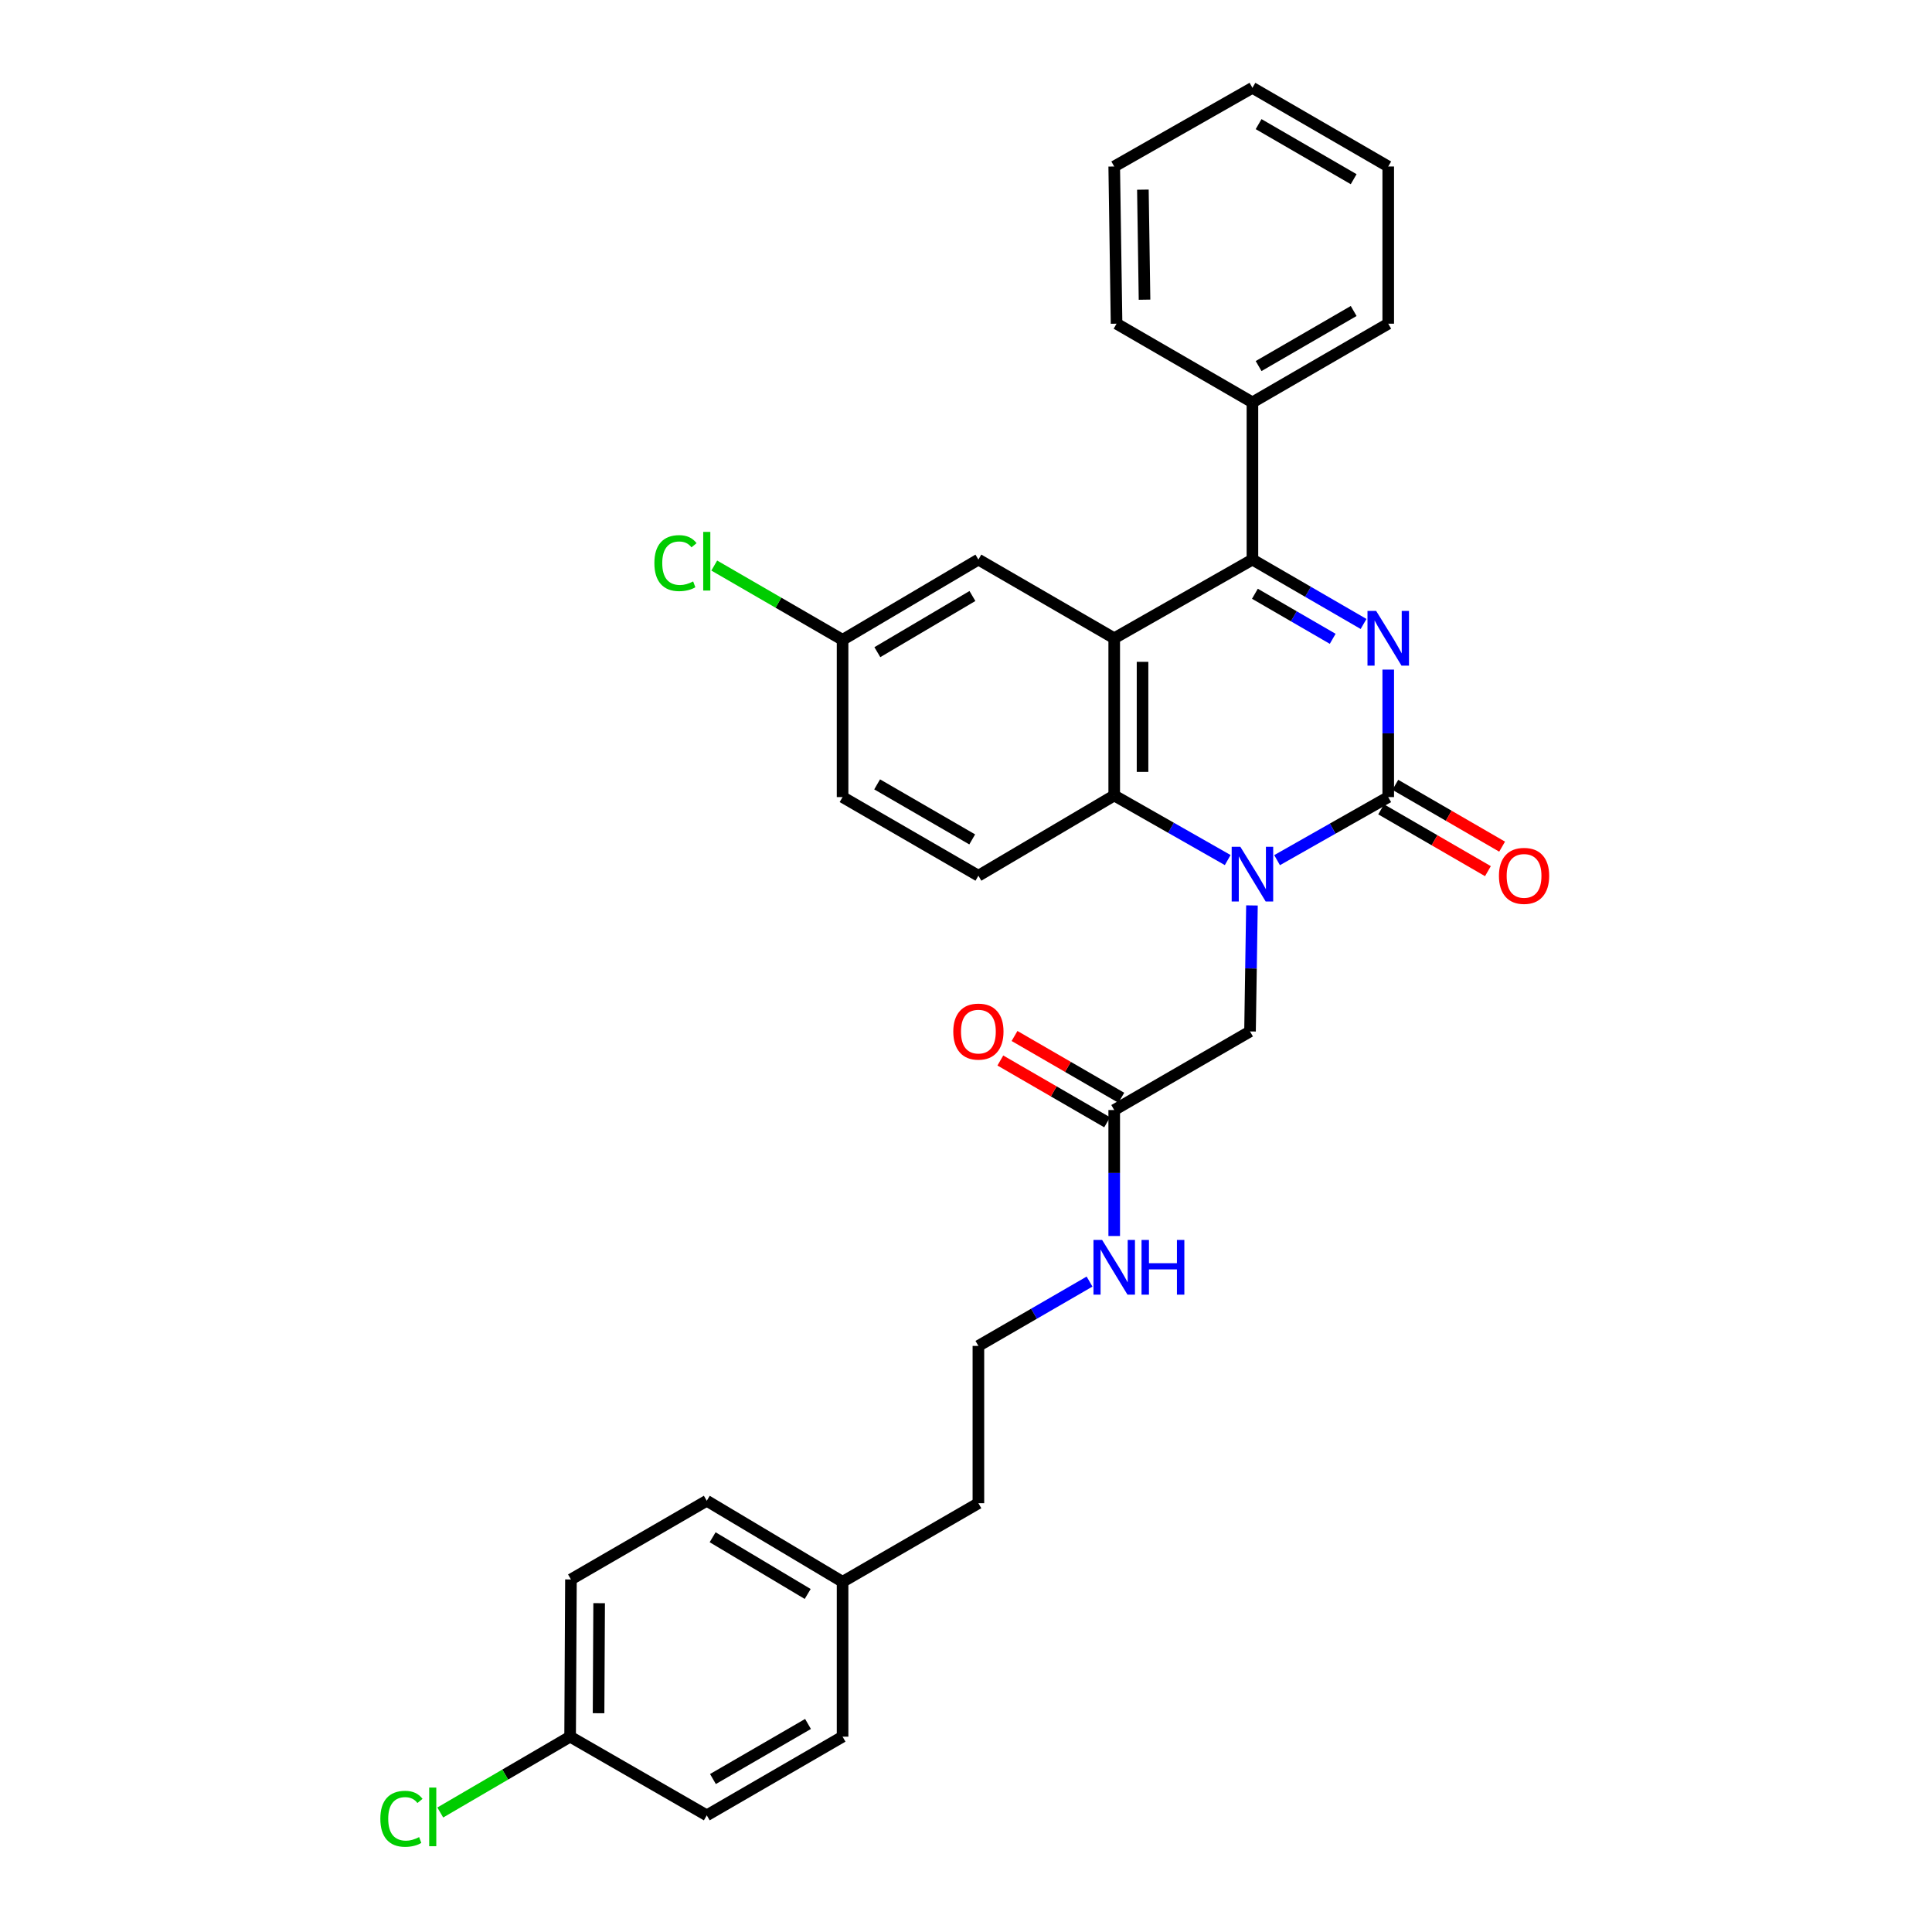 <?xml version='1.0' encoding='iso-8859-1'?>
<svg version='1.1' baseProfile='full'
              xmlns='http://www.w3.org/2000/svg'
                      xmlns:rdkit='http://www.rdkit.org/xml'
                      xmlns:xlink='http://www.w3.org/1999/xlink'
                  xml:space='preserve'
width='1000px' height='1000px' viewBox='0 0 1000 1000'>
<!-- END OF HEADER -->
<rect style='opacity:1.0;fill:#FFFFFF;stroke:none' width='1000' height='1000' x='0' y='0'> </rect>
<path class='bond-0' d='M 718.549,346.579 L 718.549,379.575' style='fill:none;fill-rule:evenodd;stroke:#0000FF;stroke-width:6px;stroke-linecap:butt;stroke-linejoin:miter;stroke-opacity:1' />
<path class='bond-0' d='M 718.549,379.575 L 718.549,412.571' style='fill:none;fill-rule:evenodd;stroke:#000000;stroke-width:6px;stroke-linecap:butt;stroke-linejoin:miter;stroke-opacity:1' />
<path class='bond-3' d='M 705.778,322.965 L 677.017,306.304' style='fill:none;fill-rule:evenodd;stroke:#0000FF;stroke-width:6px;stroke-linecap:butt;stroke-linejoin:miter;stroke-opacity:1' />
<path class='bond-3' d='M 677.017,306.304 L 648.256,289.642' style='fill:none;fill-rule:evenodd;stroke:#000000;stroke-width:6px;stroke-linecap:butt;stroke-linejoin:miter;stroke-opacity:1' />
<path class='bond-3' d='M 689.801,330.651 L 669.669,318.989' style='fill:none;fill-rule:evenodd;stroke:#0000FF;stroke-width:6px;stroke-linecap:butt;stroke-linejoin:miter;stroke-opacity:1' />
<path class='bond-3' d='M 669.669,318.989 L 649.536,307.326' style='fill:none;fill-rule:evenodd;stroke:#000000;stroke-width:6px;stroke-linecap:butt;stroke-linejoin:miter;stroke-opacity:1' />
<path class='bond-1' d='M 718.549,412.571 L 689.783,428.892' style='fill:none;fill-rule:evenodd;stroke:#000000;stroke-width:6px;stroke-linecap:butt;stroke-linejoin:miter;stroke-opacity:1' />
<path class='bond-1' d='M 689.783,428.892 L 661.017,445.213' style='fill:none;fill-rule:evenodd;stroke:#0000FF;stroke-width:6px;stroke-linecap:butt;stroke-linejoin:miter;stroke-opacity:1' />
<path class='bond-9' d='M 714.877,418.915 L 742.512,434.912' style='fill:none;fill-rule:evenodd;stroke:#000000;stroke-width:6px;stroke-linecap:butt;stroke-linejoin:miter;stroke-opacity:1' />
<path class='bond-9' d='M 742.512,434.912 L 770.147,450.91' style='fill:none;fill-rule:evenodd;stroke:#FF0000;stroke-width:6px;stroke-linecap:butt;stroke-linejoin:miter;stroke-opacity:1' />
<path class='bond-9' d='M 722.221,406.227 L 749.856,422.225' style='fill:none;fill-rule:evenodd;stroke:#000000;stroke-width:6px;stroke-linecap:butt;stroke-linejoin:miter;stroke-opacity:1' />
<path class='bond-9' d='M 749.856,422.225 L 777.491,438.223' style='fill:none;fill-rule:evenodd;stroke:#FF0000;stroke-width:6px;stroke-linecap:butt;stroke-linejoin:miter;stroke-opacity:1' />
<path class='bond-5' d='M 648.008,468.649 L 647.509,501.26' style='fill:none;fill-rule:evenodd;stroke:#0000FF;stroke-width:6px;stroke-linecap:butt;stroke-linejoin:miter;stroke-opacity:1' />
<path class='bond-5' d='M 647.509,501.26 L 647.01,533.871' style='fill:none;fill-rule:evenodd;stroke:#000000;stroke-width:6px;stroke-linecap:butt;stroke-linejoin:miter;stroke-opacity:1' />
<path class='bond-30' d='M 635.458,445.168 L 606.088,428.45' style='fill:none;fill-rule:evenodd;stroke:#0000FF;stroke-width:6px;stroke-linecap:butt;stroke-linejoin:miter;stroke-opacity:1' />
<path class='bond-30' d='M 606.088,428.45 L 576.717,411.732' style='fill:none;fill-rule:evenodd;stroke:#000000;stroke-width:6px;stroke-linecap:butt;stroke-linejoin:miter;stroke-opacity:1' />
<path class='bond-2' d='M 576.717,330.363 L 648.256,289.642' style='fill:none;fill-rule:evenodd;stroke:#000000;stroke-width:6px;stroke-linecap:butt;stroke-linejoin:miter;stroke-opacity:1' />
<path class='bond-4' d='M 576.717,330.363 L 576.717,411.732' style='fill:none;fill-rule:evenodd;stroke:#000000;stroke-width:6px;stroke-linecap:butt;stroke-linejoin:miter;stroke-opacity:1' />
<path class='bond-4' d='M 591.377,342.569 L 591.377,399.527' style='fill:none;fill-rule:evenodd;stroke:#000000;stroke-width:6px;stroke-linecap:butt;stroke-linejoin:miter;stroke-opacity:1' />
<path class='bond-7' d='M 576.717,330.363 L 506.417,289.642' style='fill:none;fill-rule:evenodd;stroke:#000000;stroke-width:6px;stroke-linecap:butt;stroke-linejoin:miter;stroke-opacity:1' />
<path class='bond-10' d='M 648.256,289.642 L 648.256,208.265' style='fill:none;fill-rule:evenodd;stroke:#000000;stroke-width:6px;stroke-linecap:butt;stroke-linejoin:miter;stroke-opacity:1' />
<path class='bond-6' d='M 576.717,411.732 L 506.417,453.268' style='fill:none;fill-rule:evenodd;stroke:#000000;stroke-width:6px;stroke-linecap:butt;stroke-linejoin:miter;stroke-opacity:1' />
<path class='bond-8' d='M 647.01,533.871 L 576.717,574.551' style='fill:none;fill-rule:evenodd;stroke:#000000;stroke-width:6px;stroke-linecap:butt;stroke-linejoin:miter;stroke-opacity:1' />
<path class='bond-32' d='M 506.417,453.268 L 436.116,412.571' style='fill:none;fill-rule:evenodd;stroke:#000000;stroke-width:6px;stroke-linecap:butt;stroke-linejoin:miter;stroke-opacity:1' />
<path class='bond-32' d='M 503.216,434.476 L 454.005,405.988' style='fill:none;fill-rule:evenodd;stroke:#000000;stroke-width:6px;stroke-linecap:butt;stroke-linejoin:miter;stroke-opacity:1' />
<path class='bond-13' d='M 506.417,289.642 L 436.116,331.17' style='fill:none;fill-rule:evenodd;stroke:#000000;stroke-width:6px;stroke-linecap:butt;stroke-linejoin:miter;stroke-opacity:1' />
<path class='bond-13' d='M 503.327,308.493 L 454.117,337.562' style='fill:none;fill-rule:evenodd;stroke:#000000;stroke-width:6px;stroke-linecap:butt;stroke-linejoin:miter;stroke-opacity:1' />
<path class='bond-11' d='M 580.389,568.207 L 552.753,552.216' style='fill:none;fill-rule:evenodd;stroke:#000000;stroke-width:6px;stroke-linecap:butt;stroke-linejoin:miter;stroke-opacity:1' />
<path class='bond-11' d='M 552.753,552.216 L 525.118,536.224' style='fill:none;fill-rule:evenodd;stroke:#FF0000;stroke-width:6px;stroke-linecap:butt;stroke-linejoin:miter;stroke-opacity:1' />
<path class='bond-11' d='M 573.046,580.895 L 545.411,564.904' style='fill:none;fill-rule:evenodd;stroke:#000000;stroke-width:6px;stroke-linecap:butt;stroke-linejoin:miter;stroke-opacity:1' />
<path class='bond-11' d='M 545.411,564.904 L 517.776,548.913' style='fill:none;fill-rule:evenodd;stroke:#FF0000;stroke-width:6px;stroke-linecap:butt;stroke-linejoin:miter;stroke-opacity:1' />
<path class='bond-12' d='M 576.717,574.551 L 576.717,607.154' style='fill:none;fill-rule:evenodd;stroke:#000000;stroke-width:6px;stroke-linecap:butt;stroke-linejoin:miter;stroke-opacity:1' />
<path class='bond-12' d='M 576.717,607.154 L 576.717,639.757' style='fill:none;fill-rule:evenodd;stroke:#0000FF;stroke-width:6px;stroke-linecap:butt;stroke-linejoin:miter;stroke-opacity:1' />
<path class='bond-25' d='M 648.256,208.265 L 718.549,167.544' style='fill:none;fill-rule:evenodd;stroke:#000000;stroke-width:6px;stroke-linecap:butt;stroke-linejoin:miter;stroke-opacity:1' />
<path class='bond-25' d='M 651.452,189.472 L 700.657,160.968' style='fill:none;fill-rule:evenodd;stroke:#000000;stroke-width:6px;stroke-linecap:butt;stroke-linejoin:miter;stroke-opacity:1' />
<path class='bond-26' d='M 648.256,208.265 L 577.931,167.544' style='fill:none;fill-rule:evenodd;stroke:#000000;stroke-width:6px;stroke-linecap:butt;stroke-linejoin:miter;stroke-opacity:1' />
<path class='bond-23' d='M 563.947,663.344 L 535.182,679.992' style='fill:none;fill-rule:evenodd;stroke:#0000FF;stroke-width:6px;stroke-linecap:butt;stroke-linejoin:miter;stroke-opacity:1' />
<path class='bond-23' d='M 535.182,679.992 L 506.417,696.641' style='fill:none;fill-rule:evenodd;stroke:#000000;stroke-width:6px;stroke-linecap:butt;stroke-linejoin:miter;stroke-opacity:1' />
<path class='bond-14' d='M 436.116,331.17 L 436.116,412.571' style='fill:none;fill-rule:evenodd;stroke:#000000;stroke-width:6px;stroke-linecap:butt;stroke-linejoin:miter;stroke-opacity:1' />
<path class='bond-16' d='M 436.116,331.17 L 402.905,311.949' style='fill:none;fill-rule:evenodd;stroke:#000000;stroke-width:6px;stroke-linecap:butt;stroke-linejoin:miter;stroke-opacity:1' />
<path class='bond-16' d='M 402.905,311.949 L 369.694,292.729' style='fill:none;fill-rule:evenodd;stroke:#00CC00;stroke-width:6px;stroke-linecap:butt;stroke-linejoin:miter;stroke-opacity:1' />
<path class='bond-15' d='M 295.091,898.894 L 295.522,817.517' style='fill:none;fill-rule:evenodd;stroke:#000000;stroke-width:6px;stroke-linecap:butt;stroke-linejoin:miter;stroke-opacity:1' />
<path class='bond-15' d='M 309.815,886.765 L 310.117,829.802' style='fill:none;fill-rule:evenodd;stroke:#000000;stroke-width:6px;stroke-linecap:butt;stroke-linejoin:miter;stroke-opacity:1' />
<path class='bond-18' d='M 295.091,898.894 L 261.487,918.519' style='fill:none;fill-rule:evenodd;stroke:#000000;stroke-width:6px;stroke-linecap:butt;stroke-linejoin:miter;stroke-opacity:1' />
<path class='bond-18' d='M 261.487,918.519 L 227.882,938.145' style='fill:none;fill-rule:evenodd;stroke:#00CC00;stroke-width:6px;stroke-linecap:butt;stroke-linejoin:miter;stroke-opacity:1' />
<path class='bond-33' d='M 295.091,898.894 L 365.823,939.615' style='fill:none;fill-rule:evenodd;stroke:#000000;stroke-width:6px;stroke-linecap:butt;stroke-linejoin:miter;stroke-opacity:1' />
<path class='bond-17' d='M 436.116,818.739 L 506.417,778.059' style='fill:none;fill-rule:evenodd;stroke:#000000;stroke-width:6px;stroke-linecap:butt;stroke-linejoin:miter;stroke-opacity:1' />
<path class='bond-21' d='M 436.116,818.739 L 436.116,898.894' style='fill:none;fill-rule:evenodd;stroke:#000000;stroke-width:6px;stroke-linecap:butt;stroke-linejoin:miter;stroke-opacity:1' />
<path class='bond-22' d='M 436.116,818.739 L 365.823,776.796' style='fill:none;fill-rule:evenodd;stroke:#000000;stroke-width:6px;stroke-linecap:butt;stroke-linejoin:miter;stroke-opacity:1' />
<path class='bond-22' d='M 418.06,825.036 L 368.856,795.677' style='fill:none;fill-rule:evenodd;stroke:#000000;stroke-width:6px;stroke-linecap:butt;stroke-linejoin:miter;stroke-opacity:1' />
<path class='bond-19' d='M 365.823,939.615 L 436.116,898.894' style='fill:none;fill-rule:evenodd;stroke:#000000;stroke-width:6px;stroke-linecap:butt;stroke-linejoin:miter;stroke-opacity:1' />
<path class='bond-19' d='M 369.019,920.822 L 418.224,892.318' style='fill:none;fill-rule:evenodd;stroke:#000000;stroke-width:6px;stroke-linecap:butt;stroke-linejoin:miter;stroke-opacity:1' />
<path class='bond-20' d='M 295.522,817.517 L 365.823,776.796' style='fill:none;fill-rule:evenodd;stroke:#000000;stroke-width:6px;stroke-linecap:butt;stroke-linejoin:miter;stroke-opacity:1' />
<path class='bond-24' d='M 506.417,696.641 L 506.417,778.059' style='fill:none;fill-rule:evenodd;stroke:#000000;stroke-width:6px;stroke-linecap:butt;stroke-linejoin:miter;stroke-opacity:1' />
<path class='bond-27' d='M 718.549,167.544 L 718.549,86.176' style='fill:none;fill-rule:evenodd;stroke:#000000;stroke-width:6px;stroke-linecap:butt;stroke-linejoin:miter;stroke-opacity:1' />
<path class='bond-28' d='M 577.931,167.544 L 576.717,86.176' style='fill:none;fill-rule:evenodd;stroke:#000000;stroke-width:6px;stroke-linecap:butt;stroke-linejoin:miter;stroke-opacity:1' />
<path class='bond-28' d='M 592.407,155.12 L 591.557,98.162' style='fill:none;fill-rule:evenodd;stroke:#000000;stroke-width:6px;stroke-linecap:butt;stroke-linejoin:miter;stroke-opacity:1' />
<path class='bond-31' d='M 718.549,86.176 L 648.256,45.455' style='fill:none;fill-rule:evenodd;stroke:#000000;stroke-width:6px;stroke-linecap:butt;stroke-linejoin:miter;stroke-opacity:1' />
<path class='bond-31' d='M 700.657,92.752 L 651.452,64.248' style='fill:none;fill-rule:evenodd;stroke:#000000;stroke-width:6px;stroke-linecap:butt;stroke-linejoin:miter;stroke-opacity:1' />
<path class='bond-29' d='M 576.717,86.176 L 648.256,45.455' style='fill:none;fill-rule:evenodd;stroke:#000000;stroke-width:6px;stroke-linecap:butt;stroke-linejoin:miter;stroke-opacity:1' />
<path  class='atom-0' d='M 712.289 316.203
L 721.569 331.203
Q 722.489 332.683, 723.969 335.363
Q 725.449 338.043, 725.529 338.203
L 725.529 316.203
L 729.289 316.203
L 729.289 344.523
L 725.409 344.523
L 715.449 328.123
Q 714.289 326.203, 713.049 324.003
Q 711.849 321.803, 711.489 321.123
L 711.489 344.523
L 707.809 344.523
L 707.809 316.203
L 712.289 316.203
' fill='#0000FF'/>
<path  class='atom-2' d='M 641.996 438.293
L 651.276 453.293
Q 652.196 454.773, 653.676 457.453
Q 655.156 460.133, 655.236 460.293
L 655.236 438.293
L 658.996 438.293
L 658.996 466.613
L 655.116 466.613
L 645.156 450.213
Q 643.996 448.293, 642.756 446.093
Q 641.556 443.893, 641.196 443.213
L 641.196 466.613
L 637.516 466.613
L 637.516 438.293
L 641.996 438.293
' fill='#0000FF'/>
<path  class='atom-10' d='M 775.85 453.348
Q 775.85 446.548, 779.21 442.748
Q 782.57 438.948, 788.85 438.948
Q 795.13 438.948, 798.49 442.748
Q 801.85 446.548, 801.85 453.348
Q 801.85 460.228, 798.45 464.148
Q 795.05 468.028, 788.85 468.028
Q 782.61 468.028, 779.21 464.148
Q 775.85 460.268, 775.85 453.348
M 788.85 464.828
Q 793.17 464.828, 795.49 461.948
Q 797.85 459.028, 797.85 453.348
Q 797.85 447.788, 795.49 444.988
Q 793.17 442.148, 788.85 442.148
Q 784.53 442.148, 782.17 444.948
Q 779.85 447.748, 779.85 453.348
Q 779.85 459.068, 782.17 461.948
Q 784.53 464.828, 788.85 464.828
' fill='#FF0000'/>
<path  class='atom-12' d='M 493.417 533.951
Q 493.417 527.151, 496.777 523.351
Q 500.137 519.551, 506.417 519.551
Q 512.697 519.551, 516.057 523.351
Q 519.417 527.151, 519.417 533.951
Q 519.417 540.831, 516.017 544.751
Q 512.617 548.631, 506.417 548.631
Q 500.177 548.631, 496.777 544.751
Q 493.417 540.871, 493.417 533.951
M 506.417 545.431
Q 510.737 545.431, 513.057 542.551
Q 515.417 539.631, 515.417 533.951
Q 515.417 528.391, 513.057 525.591
Q 510.737 522.751, 506.417 522.751
Q 502.097 522.751, 499.737 525.551
Q 497.417 528.351, 497.417 533.951
Q 497.417 539.671, 499.737 542.551
Q 502.097 545.431, 506.417 545.431
' fill='#FF0000'/>
<path  class='atom-13' d='M 570.457 641.793
L 579.737 656.793
Q 580.657 658.273, 582.137 660.953
Q 583.617 663.633, 583.697 663.793
L 583.697 641.793
L 587.457 641.793
L 587.457 670.113
L 583.577 670.113
L 573.617 653.713
Q 572.457 651.793, 571.217 649.593
Q 570.017 647.393, 569.657 646.713
L 569.657 670.113
L 565.977 670.113
L 565.977 641.793
L 570.457 641.793
' fill='#0000FF'/>
<path  class='atom-13' d='M 590.857 641.793
L 594.697 641.793
L 594.697 653.833
L 609.177 653.833
L 609.177 641.793
L 613.017 641.793
L 613.017 670.113
L 609.177 670.113
L 609.177 657.033
L 594.697 657.033
L 594.697 670.113
L 590.857 670.113
L 590.857 641.793
' fill='#0000FF'/>
<path  class='atom-17' d='M 338.703 291.469
Q 338.703 284.429, 341.983 280.749
Q 345.303 277.029, 351.583 277.029
Q 357.423 277.029, 360.543 281.149
L 357.903 283.309
Q 355.623 280.309, 351.583 280.309
Q 347.303 280.309, 345.023 283.189
Q 342.783 286.029, 342.783 291.469
Q 342.783 297.069, 345.103 299.949
Q 347.463 302.829, 352.023 302.829
Q 355.143 302.829, 358.783 300.949
L 359.903 303.949
Q 358.423 304.909, 356.183 305.469
Q 353.943 306.029, 351.463 306.029
Q 345.303 306.029, 341.983 302.269
Q 338.703 298.509, 338.703 291.469
' fill='#00CC00'/>
<path  class='atom-17' d='M 363.983 275.309
L 367.663 275.309
L 367.663 305.669
L 363.983 305.669
L 363.983 275.309
' fill='#00CC00'/>
<path  class='atom-19' d='M 196.864 941.402
Q 196.864 934.362, 200.144 930.682
Q 203.464 926.962, 209.744 926.962
Q 215.584 926.962, 218.704 931.082
L 216.064 933.242
Q 213.784 930.242, 209.744 930.242
Q 205.464 930.242, 203.184 933.122
Q 200.944 935.962, 200.944 941.402
Q 200.944 947.002, 203.264 949.882
Q 205.624 952.762, 210.184 952.762
Q 213.304 952.762, 216.944 950.882
L 218.064 953.882
Q 216.584 954.842, 214.344 955.402
Q 212.104 955.962, 209.624 955.962
Q 203.464 955.962, 200.144 952.202
Q 196.864 948.442, 196.864 941.402
' fill='#00CC00'/>
<path  class='atom-19' d='M 222.144 925.242
L 225.824 925.242
L 225.824 955.602
L 222.144 955.602
L 222.144 925.242
' fill='#00CC00'/>
</svg>
